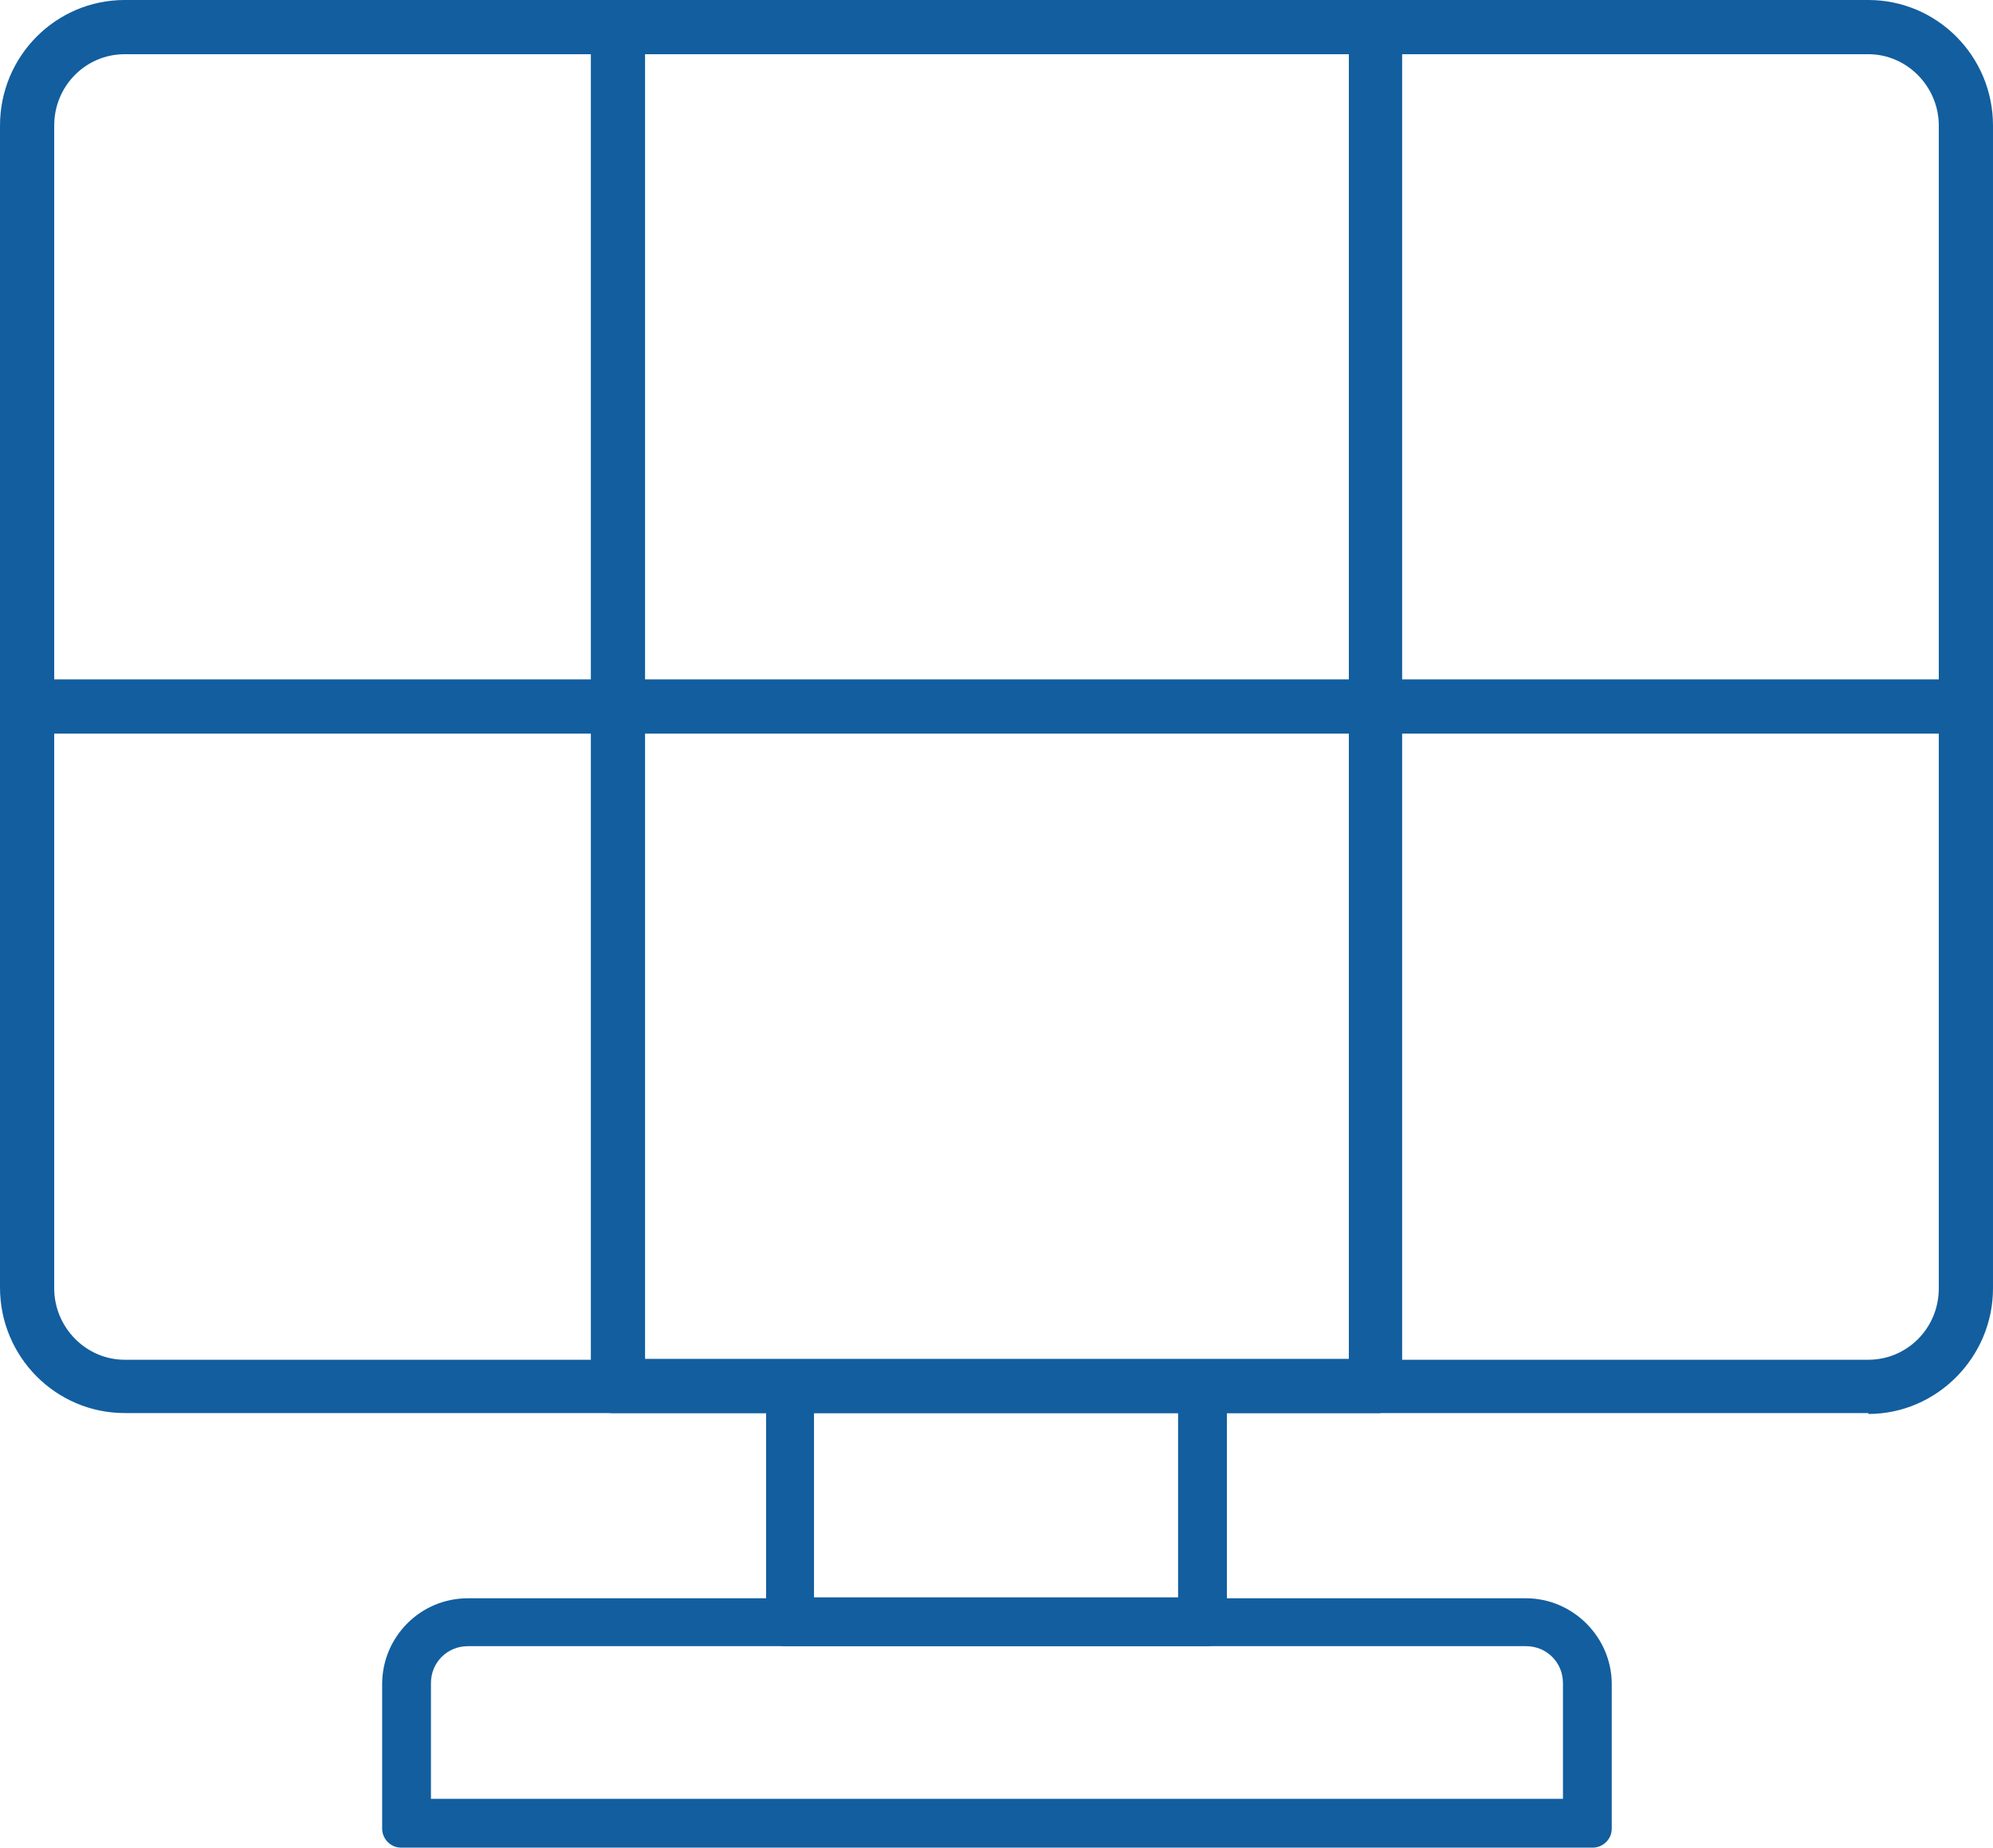 <?xml version="1.0" encoding="UTF-8"?>
<svg id="_レイヤー_1" data-name="レイヤー 1" xmlns="http://www.w3.org/2000/svg" viewBox="0 0 22.06 20.45">
  <defs>
    <style>
      .cls-1 {
        fill: #125e9f;
      }
    </style>
  </defs>
  <g id="Color1">
    <path class="cls-1" d="m20.68,15.39H1.38c-.63,0-1.14-.51-1.14-1.14V1.39C.24.76.75.24,1.38.24h19.3c.63,0,1.14.51,1.14,1.14v12.87c0,.63-.51,1.14-1.14,1.14ZM1.38.35C.81.35.35.82.35,1.39v12.87c0,.57.46,1.03,1.03,1.03h19.3c.57,0,1.03-.46,1.03-1.03V1.39c0-.57-.46-1.03-1.03-1.03H1.38Z"/>
    <path class="cls-1" d="m20.68,15.64H1.38c-.76,0-1.38-.62-1.38-1.39V1.39C0,.62.62,0,1.38,0h19.3c.76,0,1.38.62,1.38,1.39v12.87c0,.76-.62,1.39-1.38,1.39ZM1.38.6c-.43,0-.78.35-.78.79v12.87c0,.43.35.79.78.79h19.3c.43,0,.78-.35.78-.79V1.39c0-.43-.35-.79-.78-.79H1.38Z"/>
  </g>
  <g id="Color2">
    <path class="cls-1" d="m13.37,18.01h-4.68v-2.72h4.68v2.72Zm-4.57-.11h4.46v-2.51h-4.46v2.51Z"/>
    <path class="cls-1" d="m13.37,18.22h-4.68c-.12,0-.21-.1-.21-.21v-2.72c0-.12.1-.21.21-.21h4.68c.12,0,.21.1.21.21v2.72c0,.12-.1.21-.21.21Zm-4.36-.54h4.03v-2.08h-4.03v2.08Z"/>
  </g>
  <g id="Color1-2" data-name="Color1">
    <path class="cls-1" d="m15.28,15.39H6.78V.24h8.5v15.15Zm-8.39-.11h8.28V.35H6.89v14.93Z"/>
    <path class="cls-1" d="m15.28,15.64H6.78c-.14,0-.24-.11-.24-.24V.24c0-.14.11-.24.24-.24h8.5c.14,0,.24.11.24.24v15.15c0,.14-.11.24-.24.24Zm-8.14-.6h7.79V.6h-7.79v14.44Z"/>
  </g>
  <g id="Color1-3" data-name="Color1">
    <rect class="cls-1" x=".3" y="7.77" width="21.46" height=".11"/>
    <rect class="cls-1" x=".05" y="7.52" width="21.95" height=".6" rx=".24" ry=".24"/>
  </g>
  <g id="Color2-2" data-name="Color2">
    <path class="cls-1" d="m17.62,20.23H4.44v-1.6c0-.4.33-.73.73-.73h11.71c.4,0,.73.33.73.73v1.6Zm-13.07-.11h12.96v-1.49c0-.35-.28-.63-.62-.63H5.18c-.34,0-.62.28-.62.63v1.49Z"/>
    <path class="cls-1" d="m17.62,20.45H4.44c-.12,0-.21-.1-.21-.21v-1.6c0-.52.42-.95.95-.95h11.71c.52,0,.95.43.95.95v1.6c0,.12-.1.21-.21.21Zm-12.85-.54h12.53v-1.28c0-.23-.18-.41-.41-.41H5.18c-.23,0-.41.18-.41.41v1.28Z"/>
  </g>
</svg>